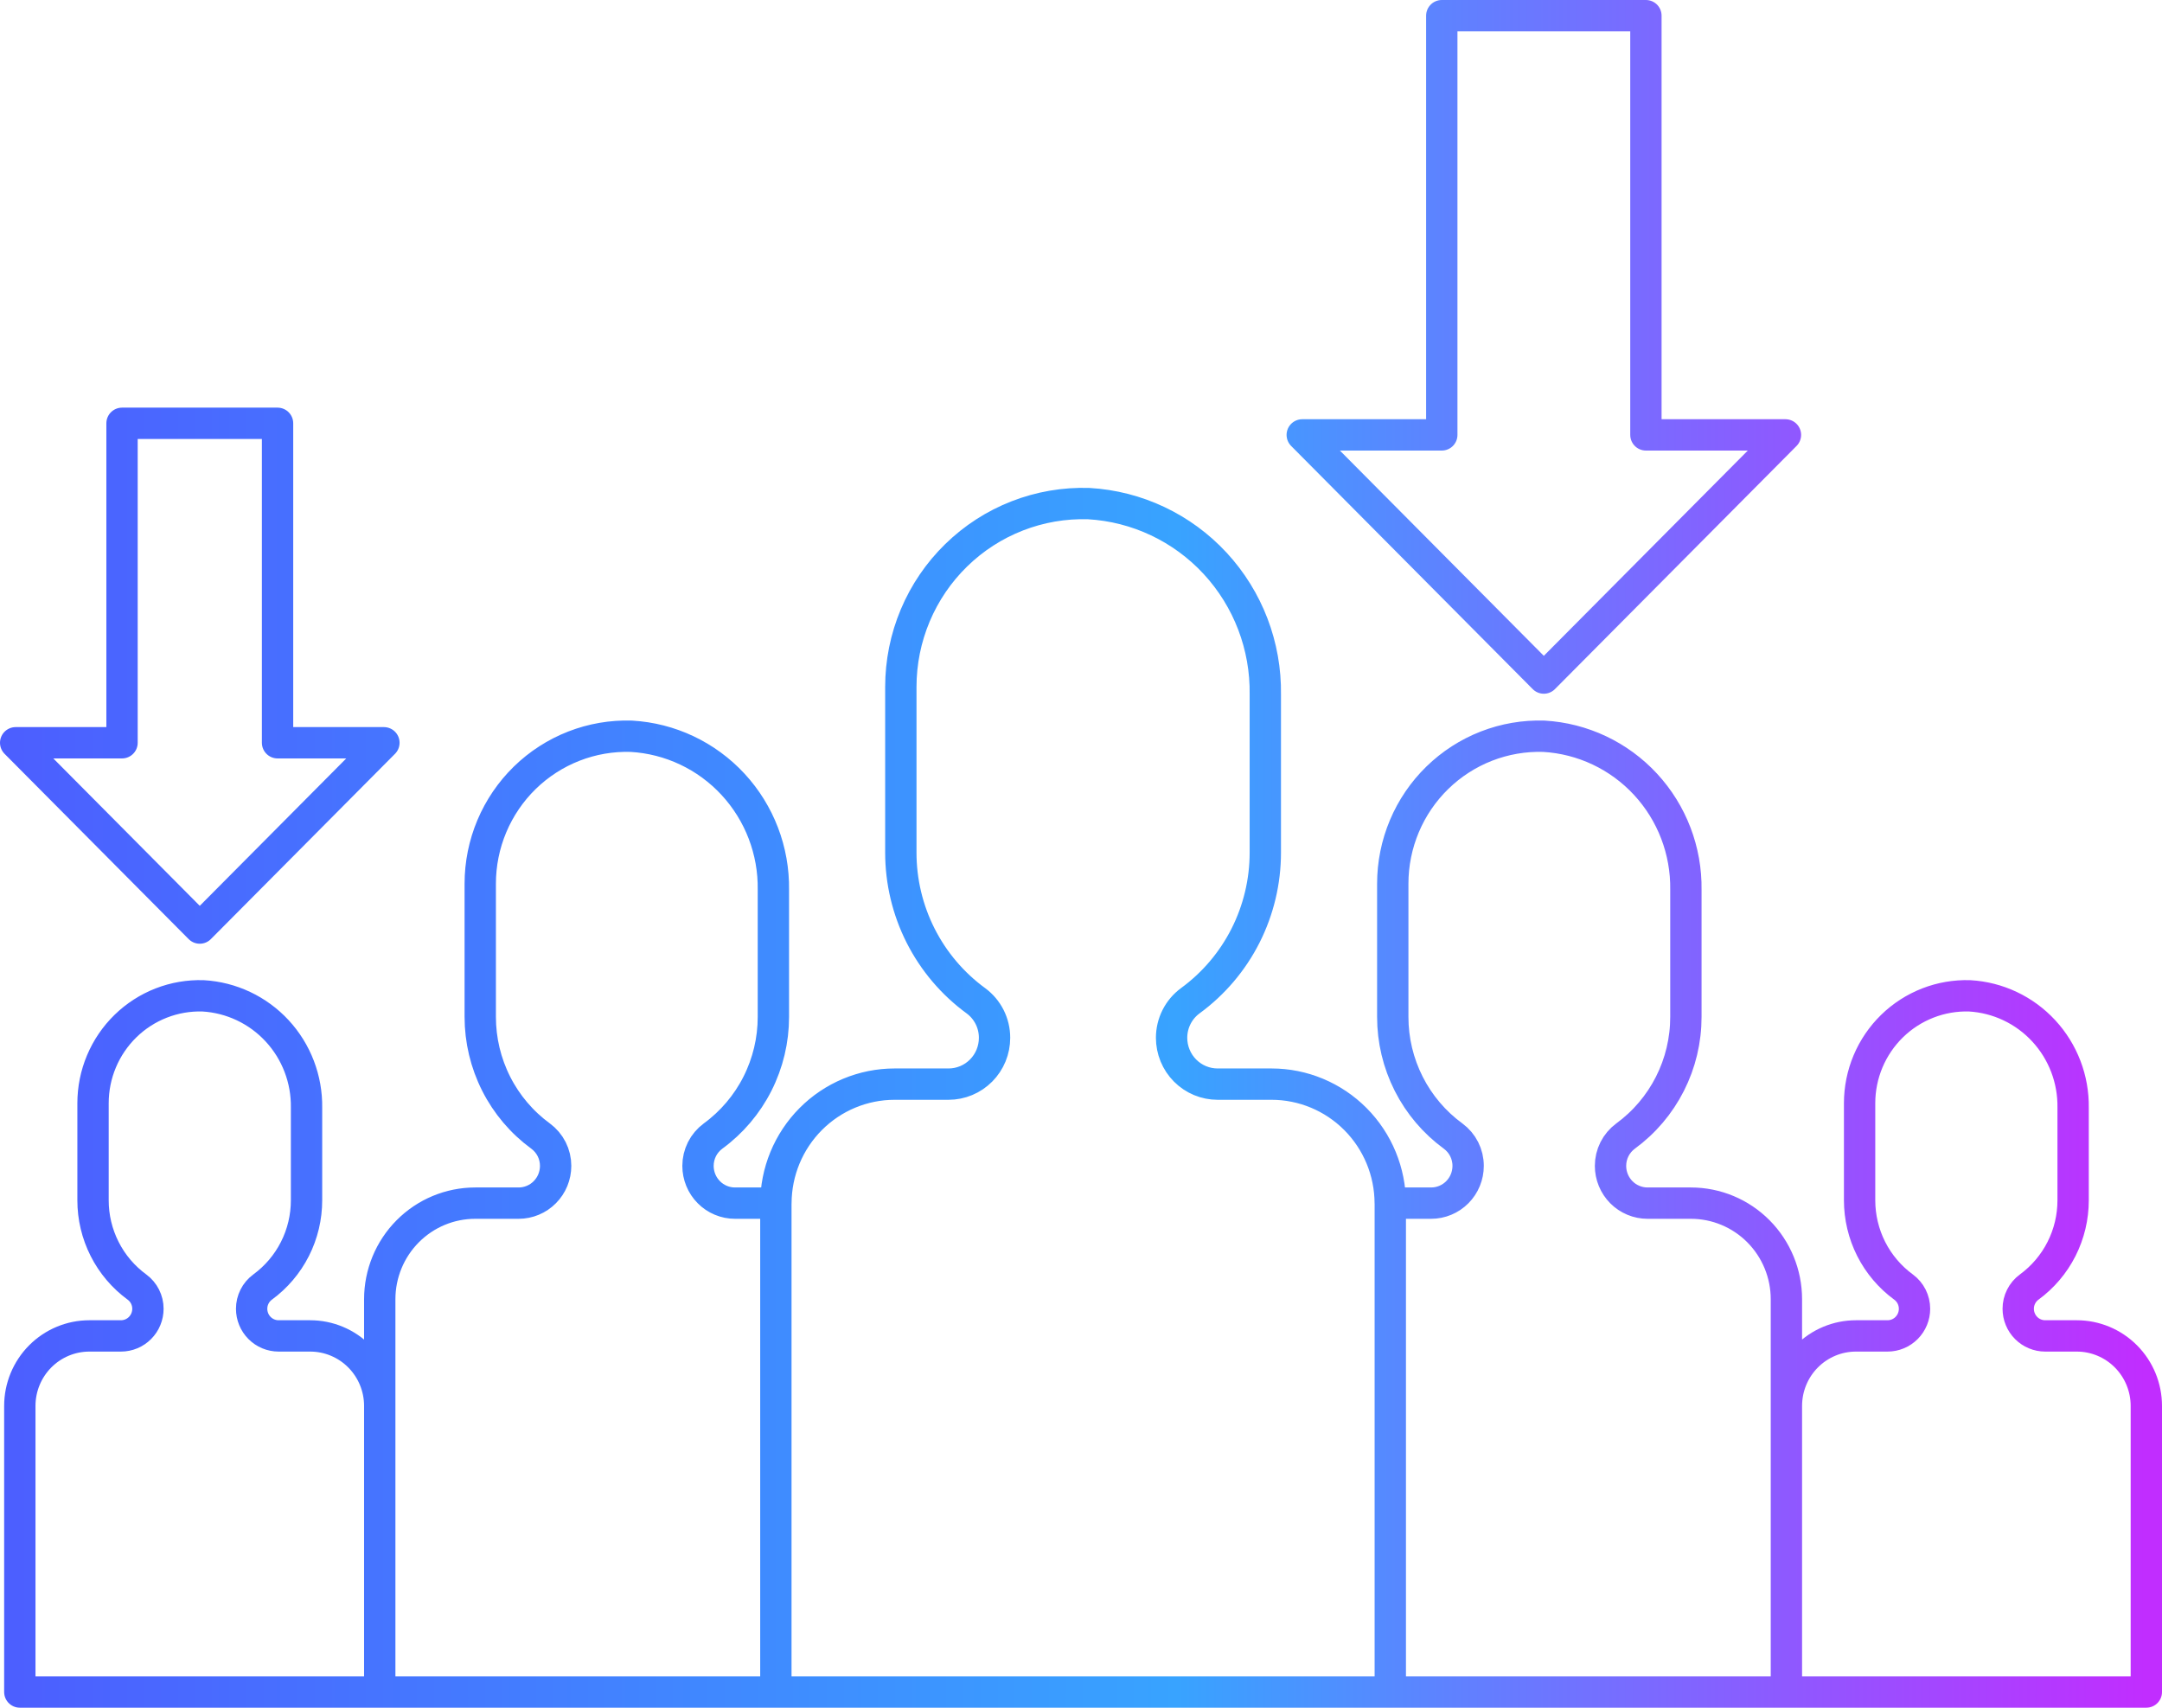 <svg width="138" height="109" viewBox="0 0 138 109" fill="none" xmlns="http://www.w3.org/2000/svg">
<path d="M81.164 69.199C83.168 69.2 85.09 69.999 86.51 71.423C87.93 72.847 88.731 74.778 88.739 76.795H91.348C91.659 76.795 91.966 76.734 92.253 76.614C92.539 76.495 92.8 76.32 93.019 76.099C93.239 75.878 93.413 75.616 93.531 75.327C93.65 75.039 93.711 74.729 93.711 74.417C93.712 74.046 93.625 73.681 93.459 73.35C93.292 73.02 93.05 72.734 92.752 72.515C91.558 71.643 90.587 70.499 89.917 69.176C89.248 67.853 88.899 66.39 88.9 64.905V56.405C88.9 55.144 89.152 53.896 89.64 52.735C90.128 51.574 90.843 50.523 91.743 49.645C92.642 48.768 93.707 48.081 94.875 47.625C96.044 47.17 97.291 46.955 98.543 46.994C101.019 47.136 103.345 48.235 105.035 50.062C106.725 51.89 107.647 54.303 107.61 56.799V64.905C107.611 66.39 107.263 67.853 106.593 69.176C105.923 70.499 104.952 71.643 103.758 72.515C103.461 72.734 103.219 73.02 103.052 73.35C102.885 73.681 102.799 74.047 102.799 74.417C102.799 74.73 102.86 75.039 102.979 75.327C103.098 75.616 103.272 75.878 103.491 76.099C103.711 76.32 103.971 76.495 104.258 76.614C104.545 76.734 104.852 76.795 105.162 76.795H107.931C109.548 76.795 111.098 77.441 112.241 78.592C113.384 79.742 114.026 81.302 114.026 82.928V108M81.164 69.199H77.721C77.335 69.199 76.953 69.123 76.596 68.974C76.24 68.826 75.916 68.608 75.643 68.333C75.37 68.059 75.154 67.733 75.006 67.374C74.859 67.015 74.782 66.631 74.782 66.243C74.782 65.782 74.889 65.327 75.097 64.916C75.304 64.505 75.605 64.149 75.975 63.877C77.459 62.793 78.667 61.37 79.5 59.726C80.332 58.081 80.766 56.261 80.765 54.415V44.336C80.811 41.233 79.664 38.231 77.563 35.959C75.462 33.687 72.569 32.32 69.49 32.144C67.933 32.096 66.382 32.362 64.93 32.929C63.477 33.495 62.153 34.349 61.035 35.441C59.916 36.532 59.027 37.839 58.42 39.282C57.813 40.726 57.5 42.278 57.5 43.845V54.415C57.499 56.261 57.932 58.081 58.765 59.726C59.598 61.37 60.806 62.793 62.29 63.877C62.66 64.149 62.961 64.505 63.168 64.916C63.375 65.327 63.483 65.782 63.482 66.243C63.482 66.631 63.406 67.015 63.259 67.374C63.111 67.733 62.895 68.059 62.622 68.333C62.349 68.608 62.025 68.826 61.669 68.974C61.312 69.123 60.93 69.199 60.544 69.199H57.101M81.164 69.199C83.174 69.199 85.101 70.003 86.522 71.433C87.943 72.863 88.742 74.803 88.742 76.826V108H49.523V76.826C49.523 75.824 49.719 74.832 50.1 73.907C50.481 72.982 51.039 72.141 51.743 71.433C52.446 70.725 53.282 70.163 54.201 69.78C55.12 69.397 56.106 69.199 57.101 69.199M57.101 69.199C55.097 69.2 53.175 69.999 51.755 71.423C50.335 72.847 49.534 74.778 49.526 76.795H46.916C46.606 76.795 46.299 76.734 46.012 76.614C45.725 76.495 45.465 76.32 45.246 76.099C45.026 75.878 44.852 75.616 44.733 75.327C44.615 75.039 44.553 74.73 44.553 74.417C44.553 74.047 44.64 73.681 44.806 73.35C44.973 73.02 45.215 72.734 45.512 72.515C46.706 71.643 47.678 70.499 48.347 69.176C49.017 67.853 49.366 66.39 49.365 64.905V56.799C49.402 54.303 48.479 51.89 46.789 50.062C45.1 48.235 42.774 47.136 40.297 46.994C39.045 46.955 37.798 47.17 36.63 47.625C35.462 48.081 34.396 48.768 33.497 49.645C32.598 50.523 31.883 51.574 31.394 52.735C30.906 53.896 30.654 55.144 30.654 56.405V64.905C30.654 66.39 31.002 67.853 31.672 69.176C32.341 70.499 33.313 71.643 34.507 72.515C34.804 72.734 35.046 73.02 35.213 73.35C35.38 73.681 35.466 74.046 35.466 74.417C35.466 74.729 35.404 75.039 35.286 75.327C35.167 75.616 34.993 75.878 34.773 76.099C34.554 76.32 34.294 76.495 34.007 76.614C33.72 76.734 33.413 76.795 33.103 76.795H30.334C28.717 76.795 27.167 77.441 26.024 78.592C24.881 79.742 24.239 81.302 24.239 82.928V108M24.239 108H114.026M24.239 108H1.265V89.738C1.265 88.553 1.733 87.417 2.565 86.579C3.398 85.741 4.527 85.27 5.704 85.27H7.721C8.178 85.27 8.615 85.088 8.938 84.763C9.261 84.438 9.442 83.998 9.442 83.538C9.443 83.268 9.379 83.002 9.258 82.761C9.137 82.52 8.96 82.312 8.744 82.153C7.874 81.517 7.166 80.684 6.679 79.721C6.191 78.757 5.937 77.691 5.938 76.61V70.418C5.938 69.499 6.121 68.59 6.477 67.745C6.832 66.899 7.353 66.134 8.008 65.494C8.663 64.855 9.439 64.355 10.29 64.023C11.141 63.691 12.05 63.535 12.962 63.563C14.765 63.666 16.46 64.467 17.691 65.798C18.921 67.129 19.593 68.887 19.566 70.705V76.609C19.567 77.691 19.313 78.757 18.825 79.721C18.337 80.684 17.63 81.517 16.76 82.153C16.544 82.312 16.367 82.52 16.246 82.761C16.125 83.002 16.061 83.268 16.062 83.538C16.062 83.998 16.243 84.438 16.566 84.763C16.889 85.088 17.326 85.27 17.783 85.27H19.8C20.977 85.27 22.107 85.741 22.939 86.579C23.772 87.417 24.239 88.553 24.239 89.738V108ZM114.026 108L114.026 89.738C114.026 88.553 114.493 87.417 115.326 86.579C116.158 85.741 117.287 85.27 118.465 85.27H120.482C120.938 85.27 121.376 85.088 121.699 84.763C122.022 84.438 122.203 83.998 122.203 83.538C122.203 83.268 122.14 83.002 122.019 82.761C121.897 82.52 121.721 82.312 121.505 82.153C120.635 81.517 119.927 80.684 119.439 79.721C118.952 78.757 118.698 77.691 118.698 76.61V70.418C118.698 69.499 118.882 68.59 119.237 67.745C119.593 66.899 120.114 66.134 120.769 65.494C121.424 64.855 122.2 64.355 123.051 64.023C123.902 63.691 124.81 63.535 125.722 63.563C127.526 63.666 129.22 64.467 130.451 65.798C131.682 67.129 132.354 68.887 132.327 70.705V76.609C132.328 77.691 132.074 78.757 131.586 79.721C131.098 80.684 130.391 81.517 129.521 82.153C129.304 82.312 129.128 82.52 129.007 82.761C128.885 83.002 128.822 83.268 128.823 83.538C128.823 83.998 129.004 84.438 129.327 84.763C129.65 85.088 130.087 85.27 130.544 85.27H132.561C133.738 85.27 134.867 85.741 135.7 86.579C136.532 87.417 137 88.553 137 89.738V108H114.026ZM105.058 27.759V1H92.029V27.759H83.122L98.542 43.28L113.965 27.759H105.058ZM17.716 47.41V27.019H7.789V47.41H1L12.751 59.237L24.505 47.41H17.716Z" stroke="url(#paint0_linear_170_744)" stroke-width="2" stroke-linecap="round" stroke-linejoin="round"/>
<defs>
<linearGradient id="paint0_linear_170_744" x1="1" y1="54.5" x2="137" y2="54.5" gradientUnits="userSpaceOnUse">
<stop stop-color="#4C5FFF"/>
<stop offset="0.545" stop-color="#38A3FF"/>
<stop offset="1" stop-color="#C12DFF"/>
</linearGradient>
</defs>
</svg>
